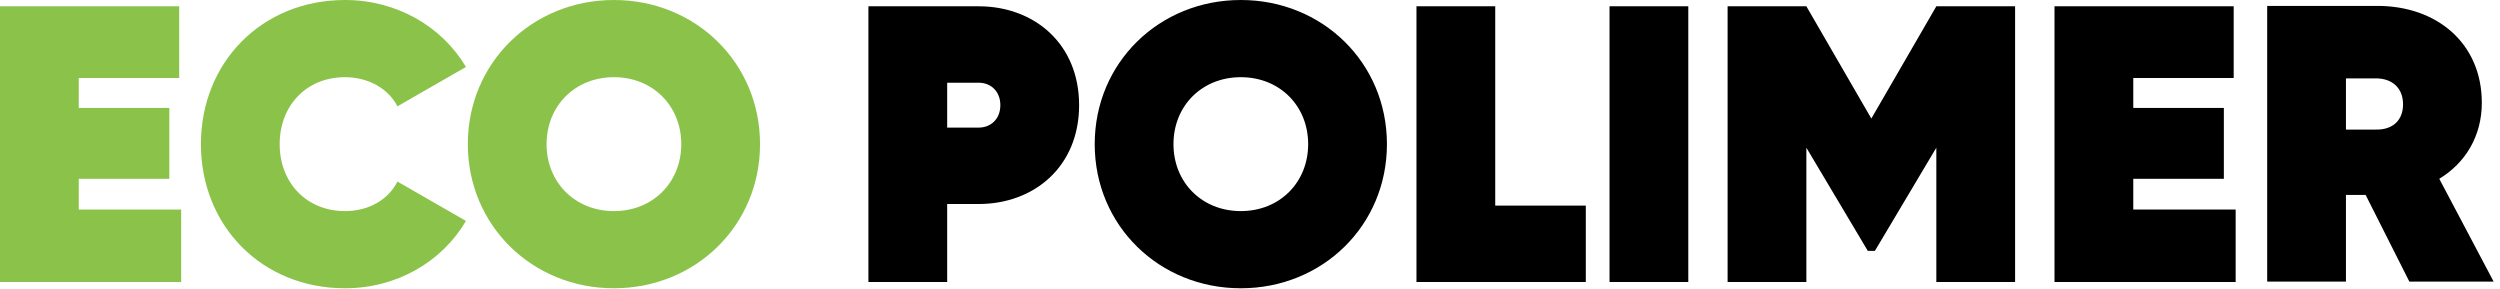 <svg width="216" height="25" fill="none" xmlns="http://www.w3.org/2000/svg"><path d="M84.558.544H75.031V24.363H81.836V17.626H84.558C89.356 17.626 93.235 14.393 93.235 9.085 93.235 3.777 89.356.544 84.558.544zM84.558 11.025H81.836V7.146H84.558C85.579 7.146 86.43 7.86 86.43 9.085 86.43 10.31 85.579 11.025 84.558 11.025zM107.207 24.907C114.25 24.907 119.831 19.497 119.831 12.454 119.831 5.41 114.25 0 107.207 0 100.163 0 94.583 5.41 94.583 12.454 94.583 19.497 100.163 24.907 107.207 24.907zM107.207 18.238C103.838 18.238 101.388 15.754 101.388 12.454 101.388 9.153 103.838 6.669 107.207 6.669 110.575 6.669 113.025 9.153 113.025 12.454 113.025 15.754 110.575 18.238 107.207 18.238zM129.188 17.762V.544H122.382V24.363H137.014V17.762H129.188zM139.063.544V24.363H145.869V.544H139.063zM174.104.544H167.299L161.684 10.242 156.07.544H149.265V24.363H156.07V12.76L161.378 21.675H161.991L167.299 12.76V24.363H174.104V.544zM184.315 18.102V15.448H192.141V9.323H184.315V6.737H192.991V.544H177.509V24.363H193.161V18.102H184.315zM208.168 24.329H215.45L210.754 15.448C213 14.087 214.429 11.773 214.429 8.881 214.429 3.743 210.55.51 205.412.51H195.885V24.329H202.69V16.843H204.392L208.168 24.329zM202.69 6.771H205.276C206.705 6.771 207.624 7.622 207.624 9.017 207.624 10.412 206.705 11.229 205.276 11.195H202.69V6.771z" fill="#000"/><path d="M6.805 18.102V15.448H14.631V9.323H6.805V6.737H15.482V.544H0V24.363H15.652V18.102H6.805zM29.812 24.907C34.27 24.907 38.183 22.628 40.259 19.089L34.338 15.686C33.556 17.251 31.854 18.238 29.812 18.238 26.444 18.238 24.164 15.754 24.164 12.454 24.164 9.153 26.444 6.669 29.812 6.669 31.82 6.669 33.556 7.656 34.338 9.187L40.259 5.785C38.183 2.28 34.27 0 29.812 0 22.599 0 17.359 5.41 17.359 12.454 17.359 19.497 22.599 24.907 29.812 24.907zM53.044 24.907C60.087 24.907 65.667 19.497 65.667 12.454 65.667 5.41 60.087 0 53.044 0 46 0 40.42 5.41 40.42 12.454 40.42 19.497 46 24.907 53.044 24.907zM53.044 18.238C49.675 18.238 47.225 15.754 47.225 12.454 47.225 9.153 49.675 6.669 53.044 6.669 56.412 6.669 58.862 9.153 58.862 12.454 58.862 15.754 56.412 18.238 53.044 18.238z" fill="#8BC34A"/></svg>